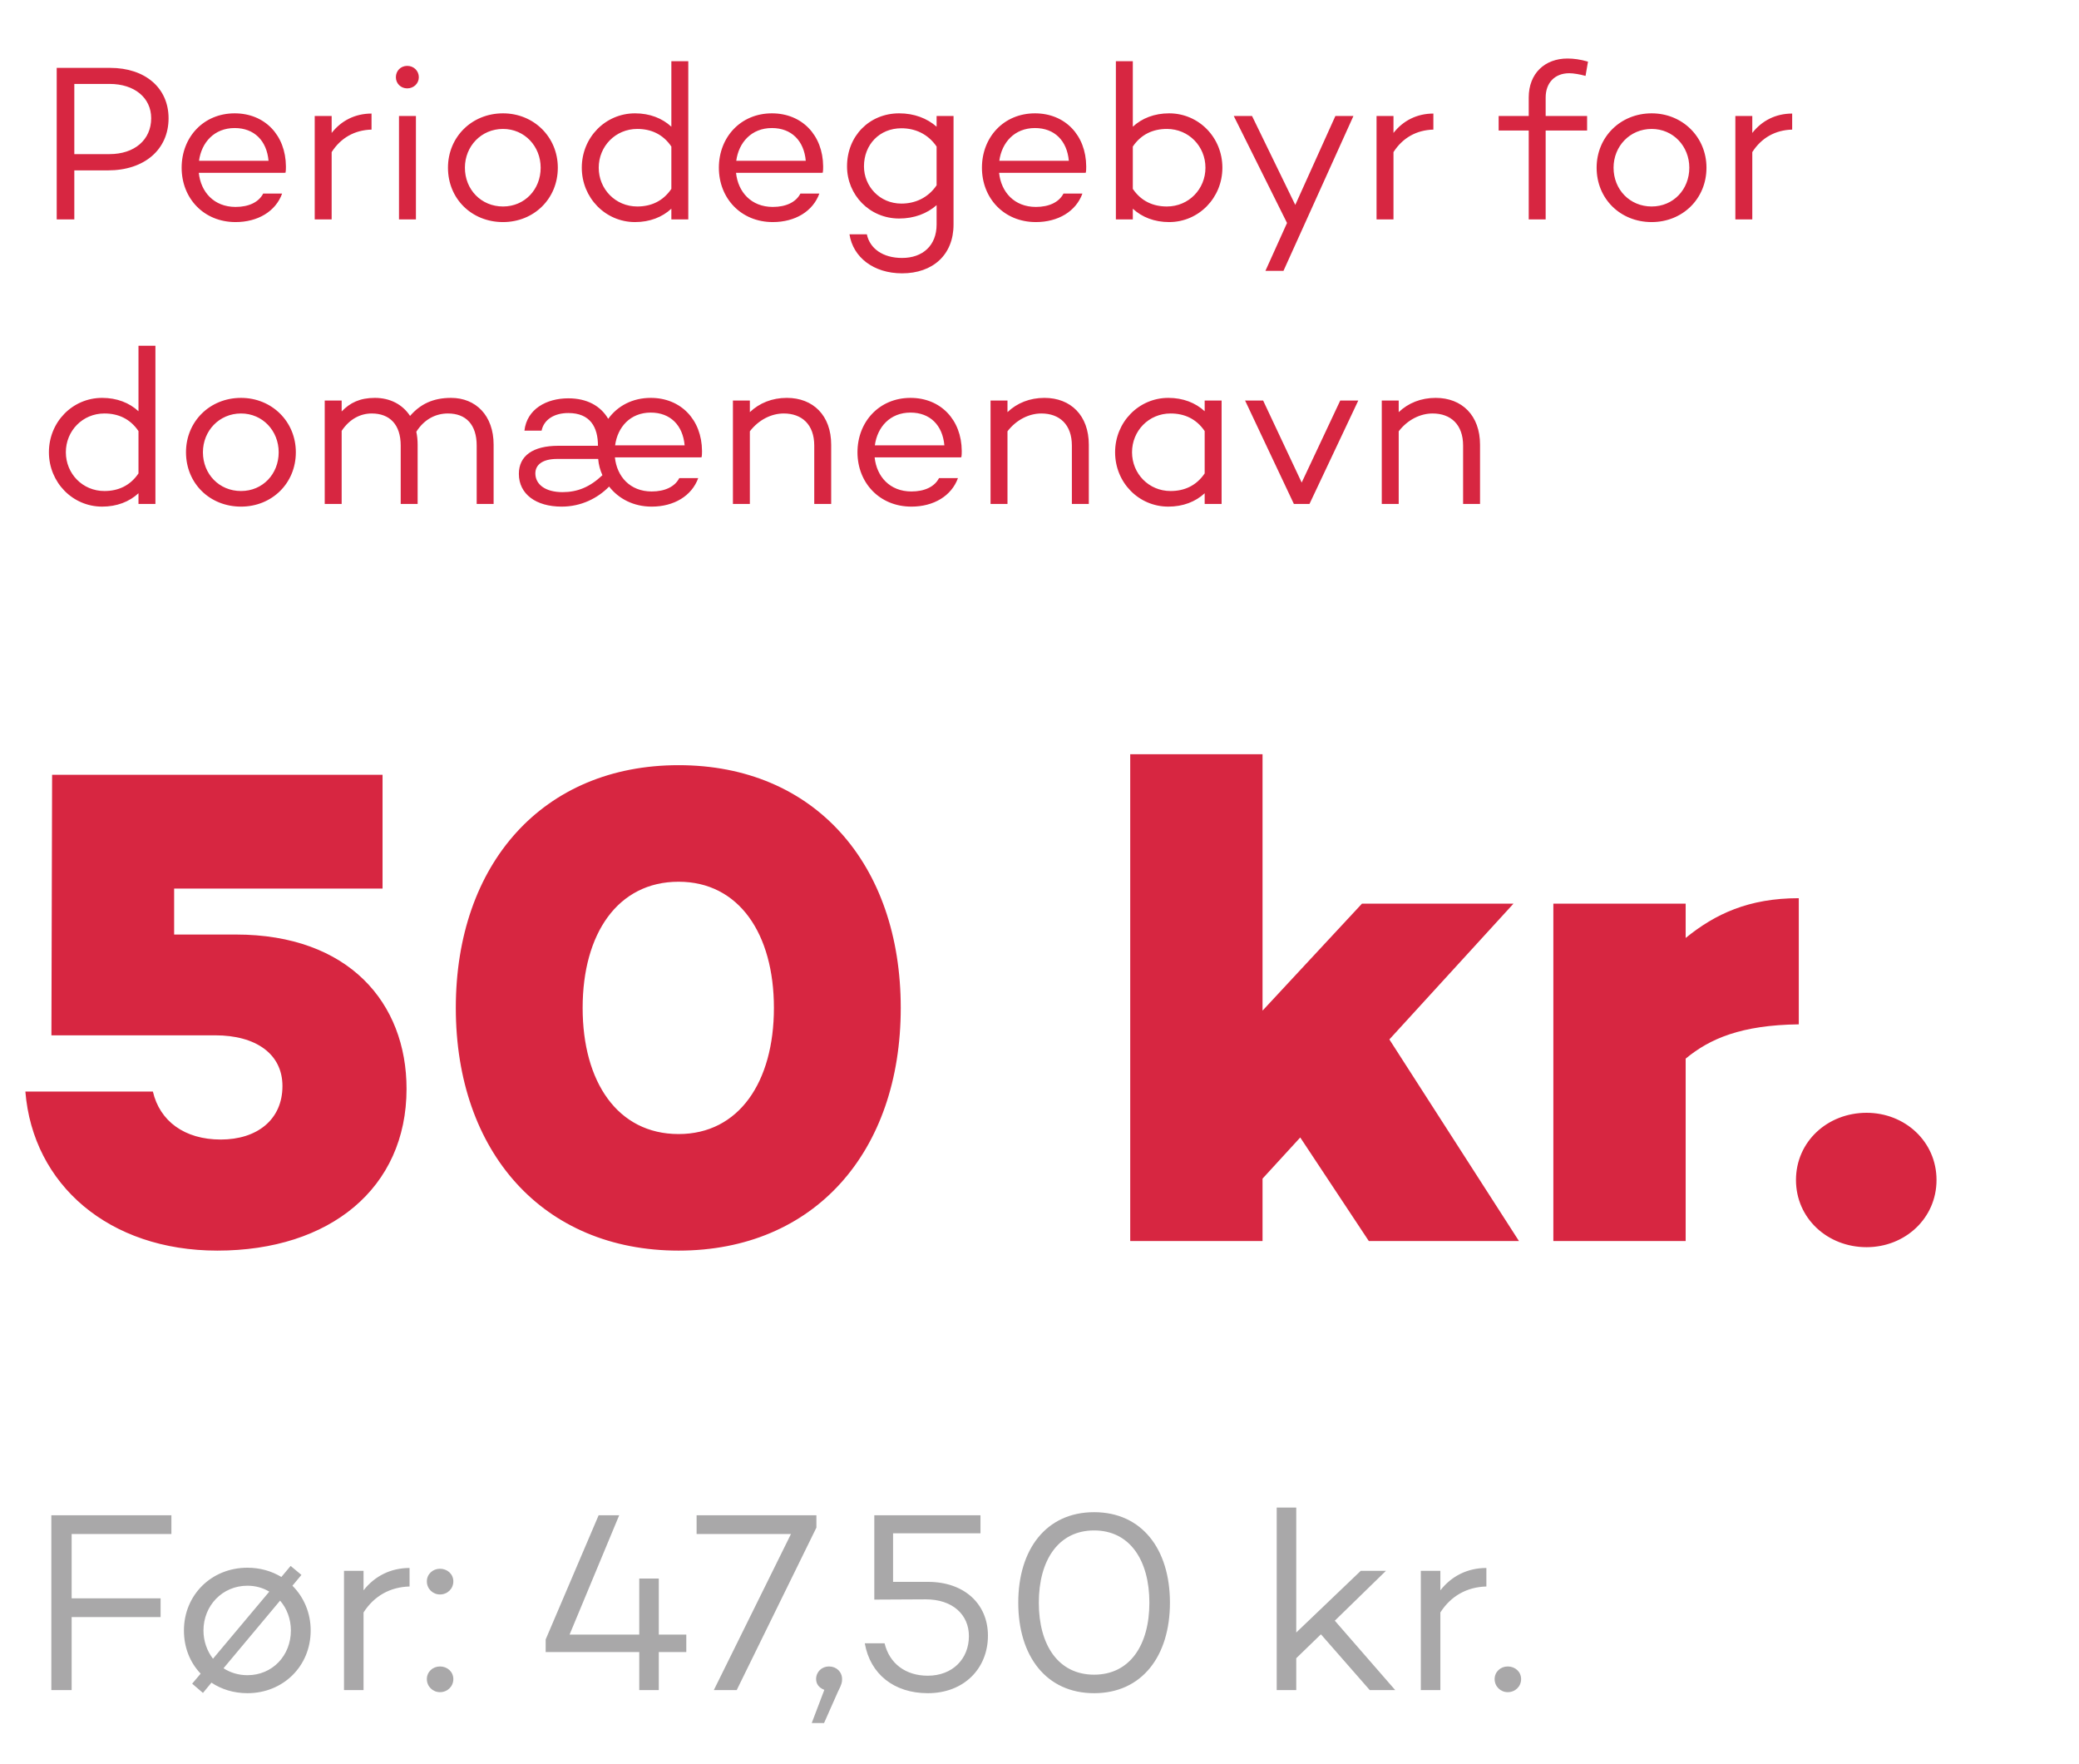 <svg width="1213" height="1029" viewBox="0 0 1213 1029" fill="none" xmlns="http://www.w3.org/2000/svg">
<path d="M64.29 39.6H33.09V128H43.36V99.4H62.99C84.18 99.4 98.35 87.31 98.35 68.98C98.35 51.3 84.7 39.6 64.29 39.6ZM63.9 89.91H43.36V48.96H63.9C78.46 48.96 88.21 57.02 88.21 68.98C88.21 81.59 78.46 89.91 63.9 89.91ZM166.821 97.06C166.691 78.86 154.471 66.12 136.921 66.12C118.721 66.12 105.981 80.03 105.981 97.84C105.981 115.65 118.851 129.56 137.441 129.56C150.441 129.56 160.841 123.32 164.611 112.92H153.561C150.961 117.99 145.111 120.72 137.441 120.72C124.831 120.72 117.161 112.01 115.991 100.83H166.171V100.7L166.561 100.83C166.821 99.53 166.821 98.36 166.821 97.06ZM136.921 74.7C148.361 74.7 155.641 82.11 156.681 93.81H116.121C117.551 83.15 124.961 74.7 136.921 74.7ZM193.503 77.56V67.68H183.623V128H193.503V88.74C198.833 80.42 206.893 75.87 216.773 75.61V66.25C207.153 66.25 199.093 70.41 193.503 77.56ZM237.606 51.56C241.376 51.56 244.366 48.7 244.366 45.06C244.366 41.29 241.376 38.43 237.606 38.43C233.836 38.43 230.976 41.29 230.976 45.06C230.976 48.7 233.836 51.56 237.606 51.56ZM232.796 67.68V128H242.676V67.68H232.796ZM293.482 66.12C275.282 66.12 261.372 79.9 261.372 97.84C261.372 116.04 275.282 129.56 293.482 129.56C311.422 129.56 325.462 116.04 325.462 97.84C325.462 79.9 311.422 66.12 293.482 66.12ZM293.482 120.46C280.742 120.46 271.252 110.58 271.252 97.84C271.252 85.36 280.742 75.22 293.482 75.22C306.092 75.22 315.452 85.36 315.452 97.84C315.452 110.58 306.092 120.46 293.482 120.46ZM391.708 35.7V73.92C386.378 68.98 379.098 66.12 370.518 66.12C353.228 66.12 339.448 80.16 339.448 97.84C339.448 115.39 353.228 129.56 370.518 129.56C379.098 129.56 386.378 126.7 391.708 121.76V128H401.588V35.7H391.708ZM371.818 120.46C359.078 120.46 349.328 110.32 349.328 97.84C349.328 85.36 359.078 75.22 371.818 75.22C379.748 75.22 386.768 78.21 391.708 85.49V110.19C386.768 117.47 379.748 120.46 371.818 120.46ZM480.269 97.06C480.139 78.86 467.919 66.12 450.369 66.12C432.169 66.12 419.429 80.03 419.429 97.84C419.429 115.65 432.299 129.56 450.889 129.56C463.889 129.56 474.289 123.32 478.059 112.92H467.009C464.409 117.99 458.559 120.72 450.889 120.72C438.279 120.72 430.609 112.01 429.439 100.83H479.619V100.7L480.009 100.83C480.269 99.53 480.269 98.36 480.269 97.06ZM450.369 74.7C461.809 74.7 469.089 82.11 470.129 93.81H429.569C430.999 83.15 438.409 74.7 450.369 74.7ZM546.464 67.68V73.92C540.874 68.98 533.334 66.12 524.624 66.12C507.334 66.12 494.204 79.25 494.204 97.06C494.204 113.7 507.334 127.48 524.624 127.48C533.334 127.48 540.874 124.62 546.464 119.68V130.99C546.464 143.21 538.404 150.49 526.314 150.49C515.004 150.49 507.464 144.9 505.774 136.71H495.634C497.714 150.1 509.674 159.46 526.314 159.46C544.254 159.46 556.344 148.67 556.344 130.99V67.68H546.464ZM525.924 118.77C513.184 118.77 504.084 108.63 504.084 97.06C504.084 84.32 513.184 74.83 525.924 74.83C533.854 74.83 541.394 78.08 546.464 85.49V108.11C541.394 115.52 533.854 118.77 525.924 118.77ZM633.755 97.06C633.625 78.86 621.405 66.12 603.855 66.12C585.655 66.12 572.915 80.03 572.915 97.84C572.915 115.65 585.785 129.56 604.375 129.56C617.375 129.56 627.775 123.32 631.545 112.92H620.495C617.895 117.99 612.045 120.72 604.375 120.72C591.765 120.72 584.095 112.01 582.925 100.83H633.105V100.7L633.495 100.83C633.755 99.53 633.755 98.36 633.755 97.06ZM603.855 74.7C615.295 74.7 622.575 82.11 623.615 93.81H583.055C584.485 83.15 591.895 74.7 603.855 74.7ZM682.134 66.12C673.554 66.12 666.274 68.98 660.944 73.92V35.7H651.064V128H660.944V121.76C666.274 126.7 673.554 129.56 682.134 129.56C699.424 129.56 713.204 115.39 713.204 97.84C713.204 80.16 699.424 66.12 682.134 66.12ZM680.834 120.46C672.904 120.46 665.884 117.47 660.944 110.19V85.49C665.884 78.21 672.904 75.22 680.834 75.22C693.574 75.22 703.324 85.36 703.324 97.84C703.324 110.32 693.574 120.46 680.834 120.46ZM779.131 67.68L755.731 119.55L730.511 67.68H719.851L750.921 130.08L738.311 158.03H748.841L789.661 67.68H779.131ZM813.034 77.56V67.68H803.154V128H813.034V88.74C818.364 80.42 826.424 75.87 836.304 75.61V66.25C826.684 66.25 818.624 70.41 813.034 77.56ZM901.821 56.89C901.821 48.31 907.151 42.72 915.601 42.72C918.071 42.72 921.841 43.37 925.091 44.28L926.521 35.96C922.101 34.66 918.071 34.14 914.561 34.14C901.301 34.14 891.941 42.85 891.941 56.89V67.68H874.391V76.13H891.941V128H901.821V76.13H926.001V67.68H901.821V56.89ZM963.668 66.12C945.468 66.12 931.558 79.9 931.558 97.84C931.558 116.04 945.468 129.56 963.668 129.56C981.608 129.56 995.648 116.04 995.648 97.84C995.648 79.9 981.608 66.12 963.668 66.12ZM963.668 120.46C950.928 120.46 941.438 110.58 941.438 97.84C941.438 85.36 950.928 75.22 963.668 75.22C976.278 75.22 985.638 85.36 985.638 97.84C985.638 110.58 976.278 120.46 963.668 120.46ZM1022.38 77.56V67.68H1012.5V128H1022.38V88.74C1027.71 80.42 1035.77 75.87 1045.65 75.61V66.25C1036.03 66.25 1027.97 70.41 1022.38 77.56ZM80.8 201.7V239.92C75.47 234.98 68.19 232.12 59.61 232.12C42.32 232.12 28.54 246.16 28.54 263.84C28.54 281.39 42.32 295.56 59.61 295.56C68.19 295.56 75.47 292.7 80.8 287.76V294H90.68V201.7H80.8ZM60.91 286.46C48.17 286.46 38.42 276.32 38.42 263.84C38.42 251.36 48.17 241.22 60.91 241.22C68.84 241.22 75.86 244.21 80.8 251.49V276.19C75.86 283.47 68.84 286.46 60.91 286.46ZM140.63 232.12C122.43 232.12 108.52 245.9 108.52 263.84C108.52 282.04 122.43 295.56 140.63 295.56C158.57 295.56 172.61 282.04 172.61 263.84C172.61 245.9 158.57 232.12 140.63 232.12ZM140.63 286.46C127.89 286.46 118.4 276.58 118.4 263.84C118.4 251.36 127.89 241.22 140.63 241.22C153.24 241.22 162.6 251.36 162.6 263.84C162.6 276.58 153.24 286.46 140.63 286.46ZM263.173 232.12C252.643 232.12 245.233 235.76 239.253 242.65C234.833 235.89 227.553 232.12 218.713 232.12C210.003 232.12 204.153 234.98 199.343 240.05V233.68H189.463V294H199.343V251.36C204.023 244.34 210.393 241.22 216.893 241.22C227.423 241.22 233.793 247.72 233.793 259.94V294H243.673V259.42C243.673 256.82 243.413 254.22 242.893 251.88C247.703 244.34 254.463 241.22 261.353 241.22C271.883 241.22 278.123 247.72 278.123 259.94V294H288.003V259.42C288.003 242.39 277.603 232.12 263.173 232.12ZM409.594 263.06C409.464 244.86 397.244 232.12 379.694 232.12C369.034 232.12 360.324 236.8 354.864 244.34C350.444 236.8 342.514 232.38 331.594 232.38C318.854 232.38 307.414 238.62 305.984 251.23H315.994C317.294 244.86 323.274 240.96 331.594 240.96C344.334 240.96 348.884 249.15 348.884 260.07H325.744C310.924 260.07 302.734 265.92 302.734 276.45C302.734 288.28 312.744 295.56 327.694 295.56C339.004 295.56 348.624 290.75 355.384 283.86C360.974 291.01 369.684 295.56 380.214 295.56C393.214 295.56 403.614 289.32 407.384 278.92H396.334C393.734 283.99 387.884 286.72 380.214 286.72C367.604 286.72 359.934 278.01 358.764 266.83H408.944V266.7L409.334 266.83C409.594 265.53 409.594 264.36 409.594 263.06ZM379.694 240.7C391.134 240.7 398.414 248.11 399.454 259.81H358.894C360.324 249.15 367.734 240.7 379.694 240.7ZM328.214 287.11C317.944 287.11 312.354 282.43 312.354 276.19C312.354 271.25 316.384 267.74 325.094 267.74H349.014C349.274 271.12 350.184 274.37 351.484 277.23C344.074 284.25 336.794 287.11 328.214 287.11ZM459.087 232.12C450.507 232.12 443.097 235.11 437.507 240.44V233.68H427.627V294H437.507V251.62C442.707 244.86 450.117 241.22 457.267 241.22C467.927 241.22 475.077 247.72 475.077 259.94V294H484.957V259.42C484.957 242.39 474.427 232.12 459.087 232.12ZM561.138 263.06C561.008 244.86 548.788 232.12 531.238 232.12C513.038 232.12 500.298 246.03 500.298 263.84C500.298 281.65 513.168 295.56 531.758 295.56C544.758 295.56 555.158 289.32 558.928 278.92H547.878C545.278 283.99 539.428 286.72 531.758 286.72C519.148 286.72 511.478 278.01 510.308 266.83H560.488V266.7L560.878 266.83C561.138 265.53 561.138 264.36 561.138 263.06ZM531.238 240.7C542.678 240.7 549.958 248.11 550.998 259.81H510.438C511.868 249.15 519.278 240.7 531.238 240.7ZM609.399 232.12C600.819 232.12 593.409 235.11 587.819 240.44V233.68H577.939V294H587.819V251.62C593.019 244.86 600.429 241.22 607.579 241.22C618.239 241.22 625.389 247.72 625.389 259.94V294H635.269V259.42C635.269 242.39 624.739 232.12 609.399 232.12ZM702.87 233.68V239.92C697.54 234.98 690.26 232.12 681.68 232.12C664.39 232.12 650.61 246.29 650.61 263.84C650.61 281.52 664.39 295.56 681.68 295.56C690.26 295.56 697.54 292.7 702.87 287.76V294H712.75V233.68H702.87ZM682.98 286.46C670.24 286.46 660.49 276.32 660.49 263.84C660.49 251.36 670.24 241.22 682.98 241.22C690.91 241.22 697.93 244.21 702.87 251.49V276.19C697.93 283.47 690.91 286.46 682.98 286.46ZM781.962 233.68L759.472 281.52L736.982 233.68H726.452L754.922 294H764.022L792.492 233.68H781.962ZM837.661 232.12C829.081 232.12 821.671 235.11 816.081 240.44V233.68H806.201V294H816.081V251.62C821.281 244.86 828.691 241.22 835.841 241.22C846.501 241.22 853.651 247.72 853.651 259.94V294H863.531V259.42C863.531 242.39 853.001 232.12 837.661 232.12Z" fill="#D72641"/>
<path d="M137.6 545.2H101.6V518.4H223.2V452H30.4L30 604H125.6C149.2 604 164.8 614.8 164.8 633.6C164.8 653.2 150 664.8 128.8 664.8C107.6 664.8 93.2 654 89.2 636.8H14.8C19.2 691.2 63.6 729.6 126.8 729.6C192.4 729.6 237.2 693.2 237.2 635.2C237.2 585.2 203.6 545.2 137.6 545.2ZM395.944 446.4C316.744 446.4 265.944 504 265.944 588C265.944 672 316.744 729.6 395.944 729.6C475.144 729.6 525.544 672 525.544 588C525.544 504 475.144 446.4 395.944 446.4ZM395.944 661.6C360.344 661.6 339.944 631.2 339.944 588C339.944 544.8 360.344 514.4 395.944 514.4C431.144 514.4 451.544 544.8 451.544 588C451.544 631.2 431.144 661.6 395.944 661.6ZM798.634 724H886.234L810.634 606.4L883.034 527.2H794.634L736.634 589.6V440H659.434V724H736.634V687.6L758.634 663.6L798.634 724ZM1049.51 524C1020.31 524 1000.71 533.2 983.509 547.2V527.2H906.309V724H983.509V617.6C997.509 606 1015.91 598 1049.51 597.6V524ZM1089.07 727.6C1111.47 727.6 1129.87 710.8 1129.87 688.4C1129.87 666 1111.47 649.2 1089.07 649.2C1066.27 649.2 1047.87 666 1047.87 688.4C1047.87 710.8 1066.27 727.6 1089.07 727.6Z" fill="#D72641"/>
<path d="M100 894.95V884H29.95V986H41.8V943.4H93.7V932.45H41.8V894.95H100ZM170.617 925.1L175.867 918.8L169.567 913.55L164.167 920C158.467 916.55 151.717 914.6 144.367 914.6C123.367 914.6 107.317 930.5 107.317 951.2C107.317 961.25 110.917 969.95 117.067 976.4L112.117 982.25L118.417 987.65L123.367 981.65C129.217 985.55 136.417 987.8 144.367 987.8C165.067 987.8 181.267 972.2 181.267 951.2C181.267 940.85 177.217 931.7 170.617 925.1ZM118.717 951.2C118.717 936.8 129.667 925.1 144.367 925.1C149.017 925.1 153.367 926.3 157.117 928.55L124.267 967.7C120.817 963.2 118.717 957.5 118.717 951.2ZM144.367 977.3C139.117 977.3 134.317 975.8 130.417 973.25L163.417 933.8C167.317 938.3 169.717 944.45 169.717 951.2C169.717 965.9 158.917 977.3 144.367 977.3ZM212.112 927.8V916.4H200.712V986H212.112V940.7C218.262 931.1 227.562 925.85 238.962 925.55V914.75C227.862 914.75 218.562 919.55 212.112 927.8ZM256.701 930.2C261.051 930.2 264.501 926.9 264.501 922.55C264.501 918.35 261.051 915.2 256.701 915.2C252.501 915.2 249.051 918.35 249.051 922.55C249.051 926.9 252.501 930.2 256.701 930.2ZM256.701 987.2C261.051 987.2 264.501 983.9 264.501 979.55C264.501 975.35 261.051 972.2 256.701 972.2C252.501 972.2 249.051 975.35 249.051 979.55C249.051 983.9 252.501 987.2 256.701 987.2ZM400.423 953.6H384.373V920.9H372.973V953.6H332.323L361.273 884H349.273L318.373 956.45V963.8H372.973V986H384.373V963.8H400.423V953.6ZM406.434 884V894.95H461.484L416.484 986H429.834L476.334 891.2V884H406.434ZM473.611 1005.2H480.811L488.911 986.9C491.311 982.25 491.311 981.2 491.311 979.55C491.311 975.35 488.011 972.2 483.661 972.2C479.461 972.2 476.161 975.35 476.161 979.55C476.161 982.4 477.811 984.65 480.961 985.85L473.611 1005.2ZM541.465 922.85H521.065V894.5H572.065V884H510.115V933.2L540.115 933.05C555.715 933.05 565.315 941.9 565.315 954.5C565.315 967.7 555.865 977.6 541.315 977.6C528.415 977.6 518.965 970.55 516.115 958.7H504.565C507.715 976.7 521.665 987.8 541.315 987.8C562.465 987.8 576.415 973.4 576.415 954.2C576.415 935.75 562.615 922.85 541.465 922.85ZM638.356 882.2C610.456 882.2 594.106 903.8 594.106 935C594.106 966.2 610.456 987.8 638.356 987.8C666.256 987.8 682.606 966.2 682.606 935C682.606 903.8 666.256 882.2 638.356 882.2ZM638.356 977C617.506 977 606.106 959.75 606.106 935C606.106 910.25 617.506 892.85 638.356 892.85C659.206 892.85 670.606 910.25 670.606 935C670.606 959.75 659.206 977 638.356 977ZM799.202 986H814.052L778.802 945.5L808.652 916.4H793.952L756.302 952.4V879.5H744.902V986H756.302V967.4L770.702 953.45L799.202 986ZM840.384 927.8V916.4H828.984V986H840.384V940.7C846.534 931.1 855.834 925.85 867.234 925.55V914.75C856.134 914.75 846.834 919.55 840.384 927.8ZM879.699 987.2C884.049 987.2 887.499 983.9 887.499 979.55C887.499 975.35 884.049 972.2 879.699 972.2C875.499 972.2 872.049 975.35 872.049 979.55C872.049 983.9 875.499 987.2 879.699 987.2Z" fill="#A9A8A9"/>
</svg>
